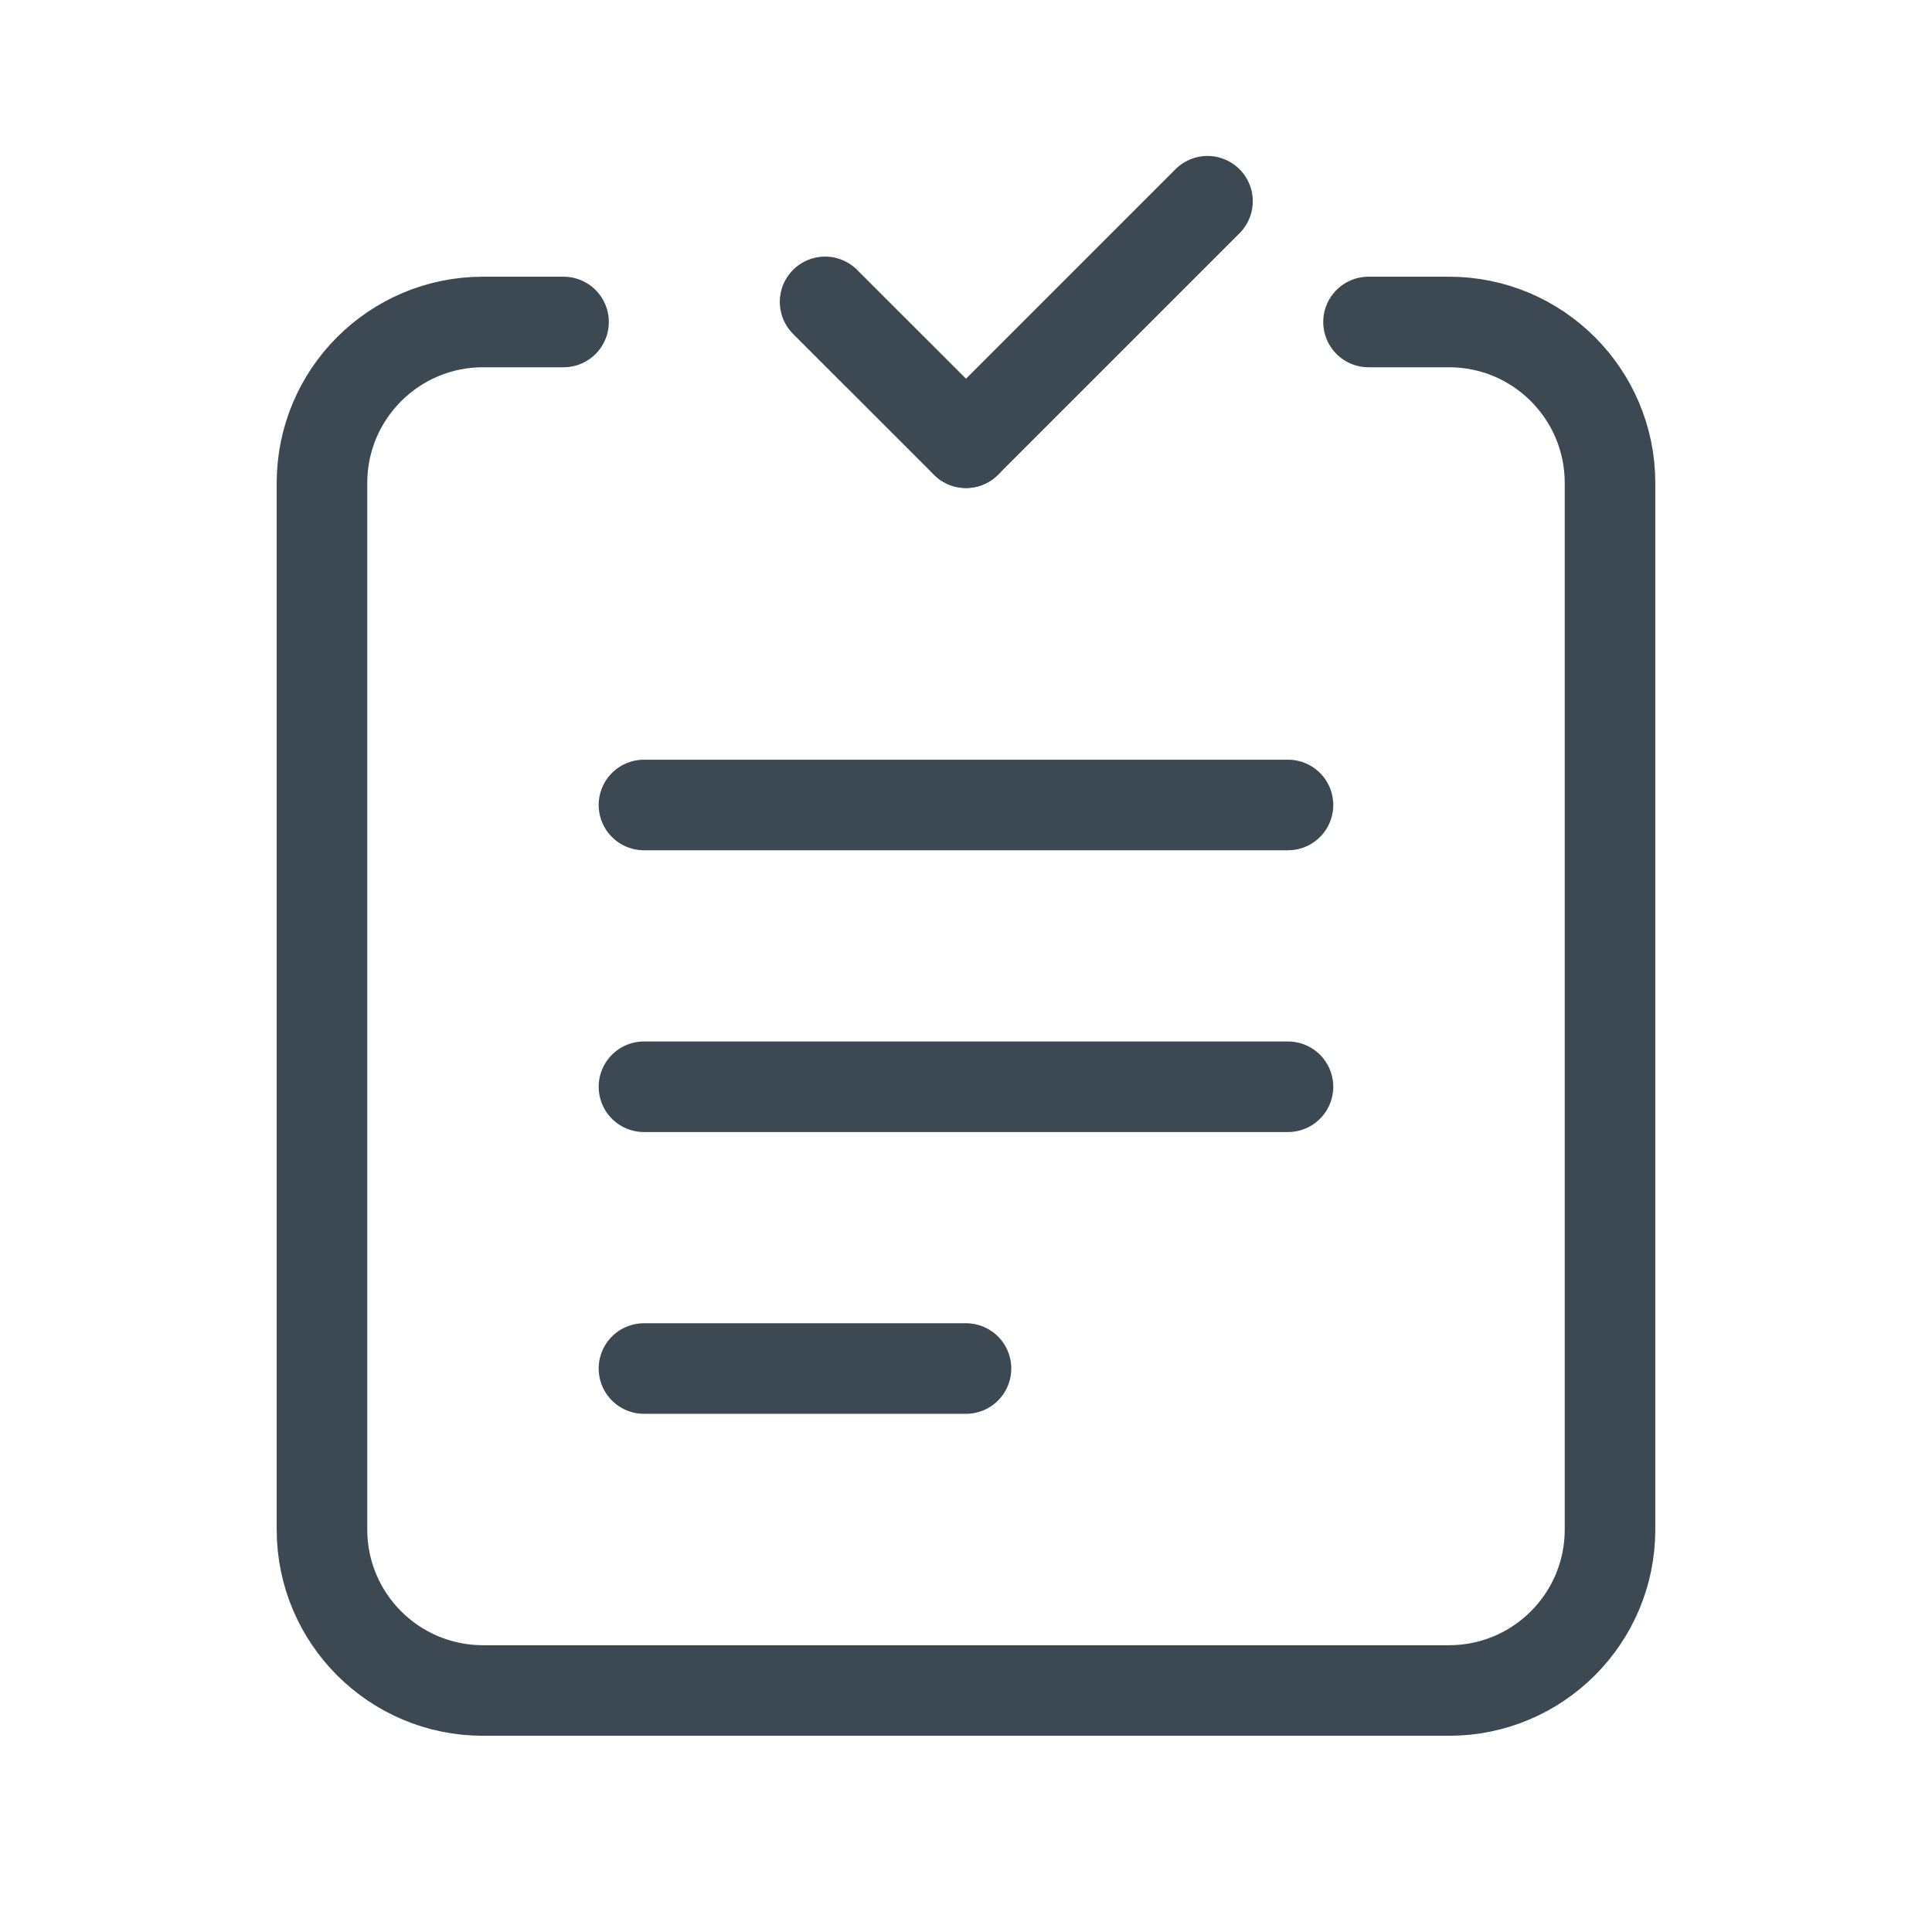<svg width="32" height="32" viewBox="0 0 32 32" fill="none" xmlns="http://www.w3.org/2000/svg">
<path d="M16 7.333L20 3.333" stroke="#3C4852" stroke-width="1.5" stroke-linecap="round" stroke-linejoin="round"/>
<path d="M22.667 5.333H24C25.473 5.333 26.667 6.527 26.667 8V25.334C26.667 26.806 25.473 28 24 28H8C6.527 28 5.333 26.806 5.333 25.334V8C5.333 6.527 6.527 5.333 8 5.333H9.334" stroke="#3C4852" stroke-width="1.5" stroke-linecap="round" stroke-linejoin="round"/>
<path d="M21.333 18H10.666" stroke="#3C4852" stroke-width="1.5" stroke-linecap="round" stroke-linejoin="round"/>
<path d="M16 22.667L10.666 22.667" stroke="#3C4852" stroke-width="1.5" stroke-linecap="round" stroke-linejoin="round"/>
<path d="M21.333 13.333L10.666 13.333" stroke="#3C4852" stroke-width="1.5" stroke-linecap="round" stroke-linejoin="round"/>
<path d="M13.666 5L16 7.333" stroke="#3C4852" stroke-width="1.5" stroke-linecap="round" stroke-linejoin="round"/>
</svg>
